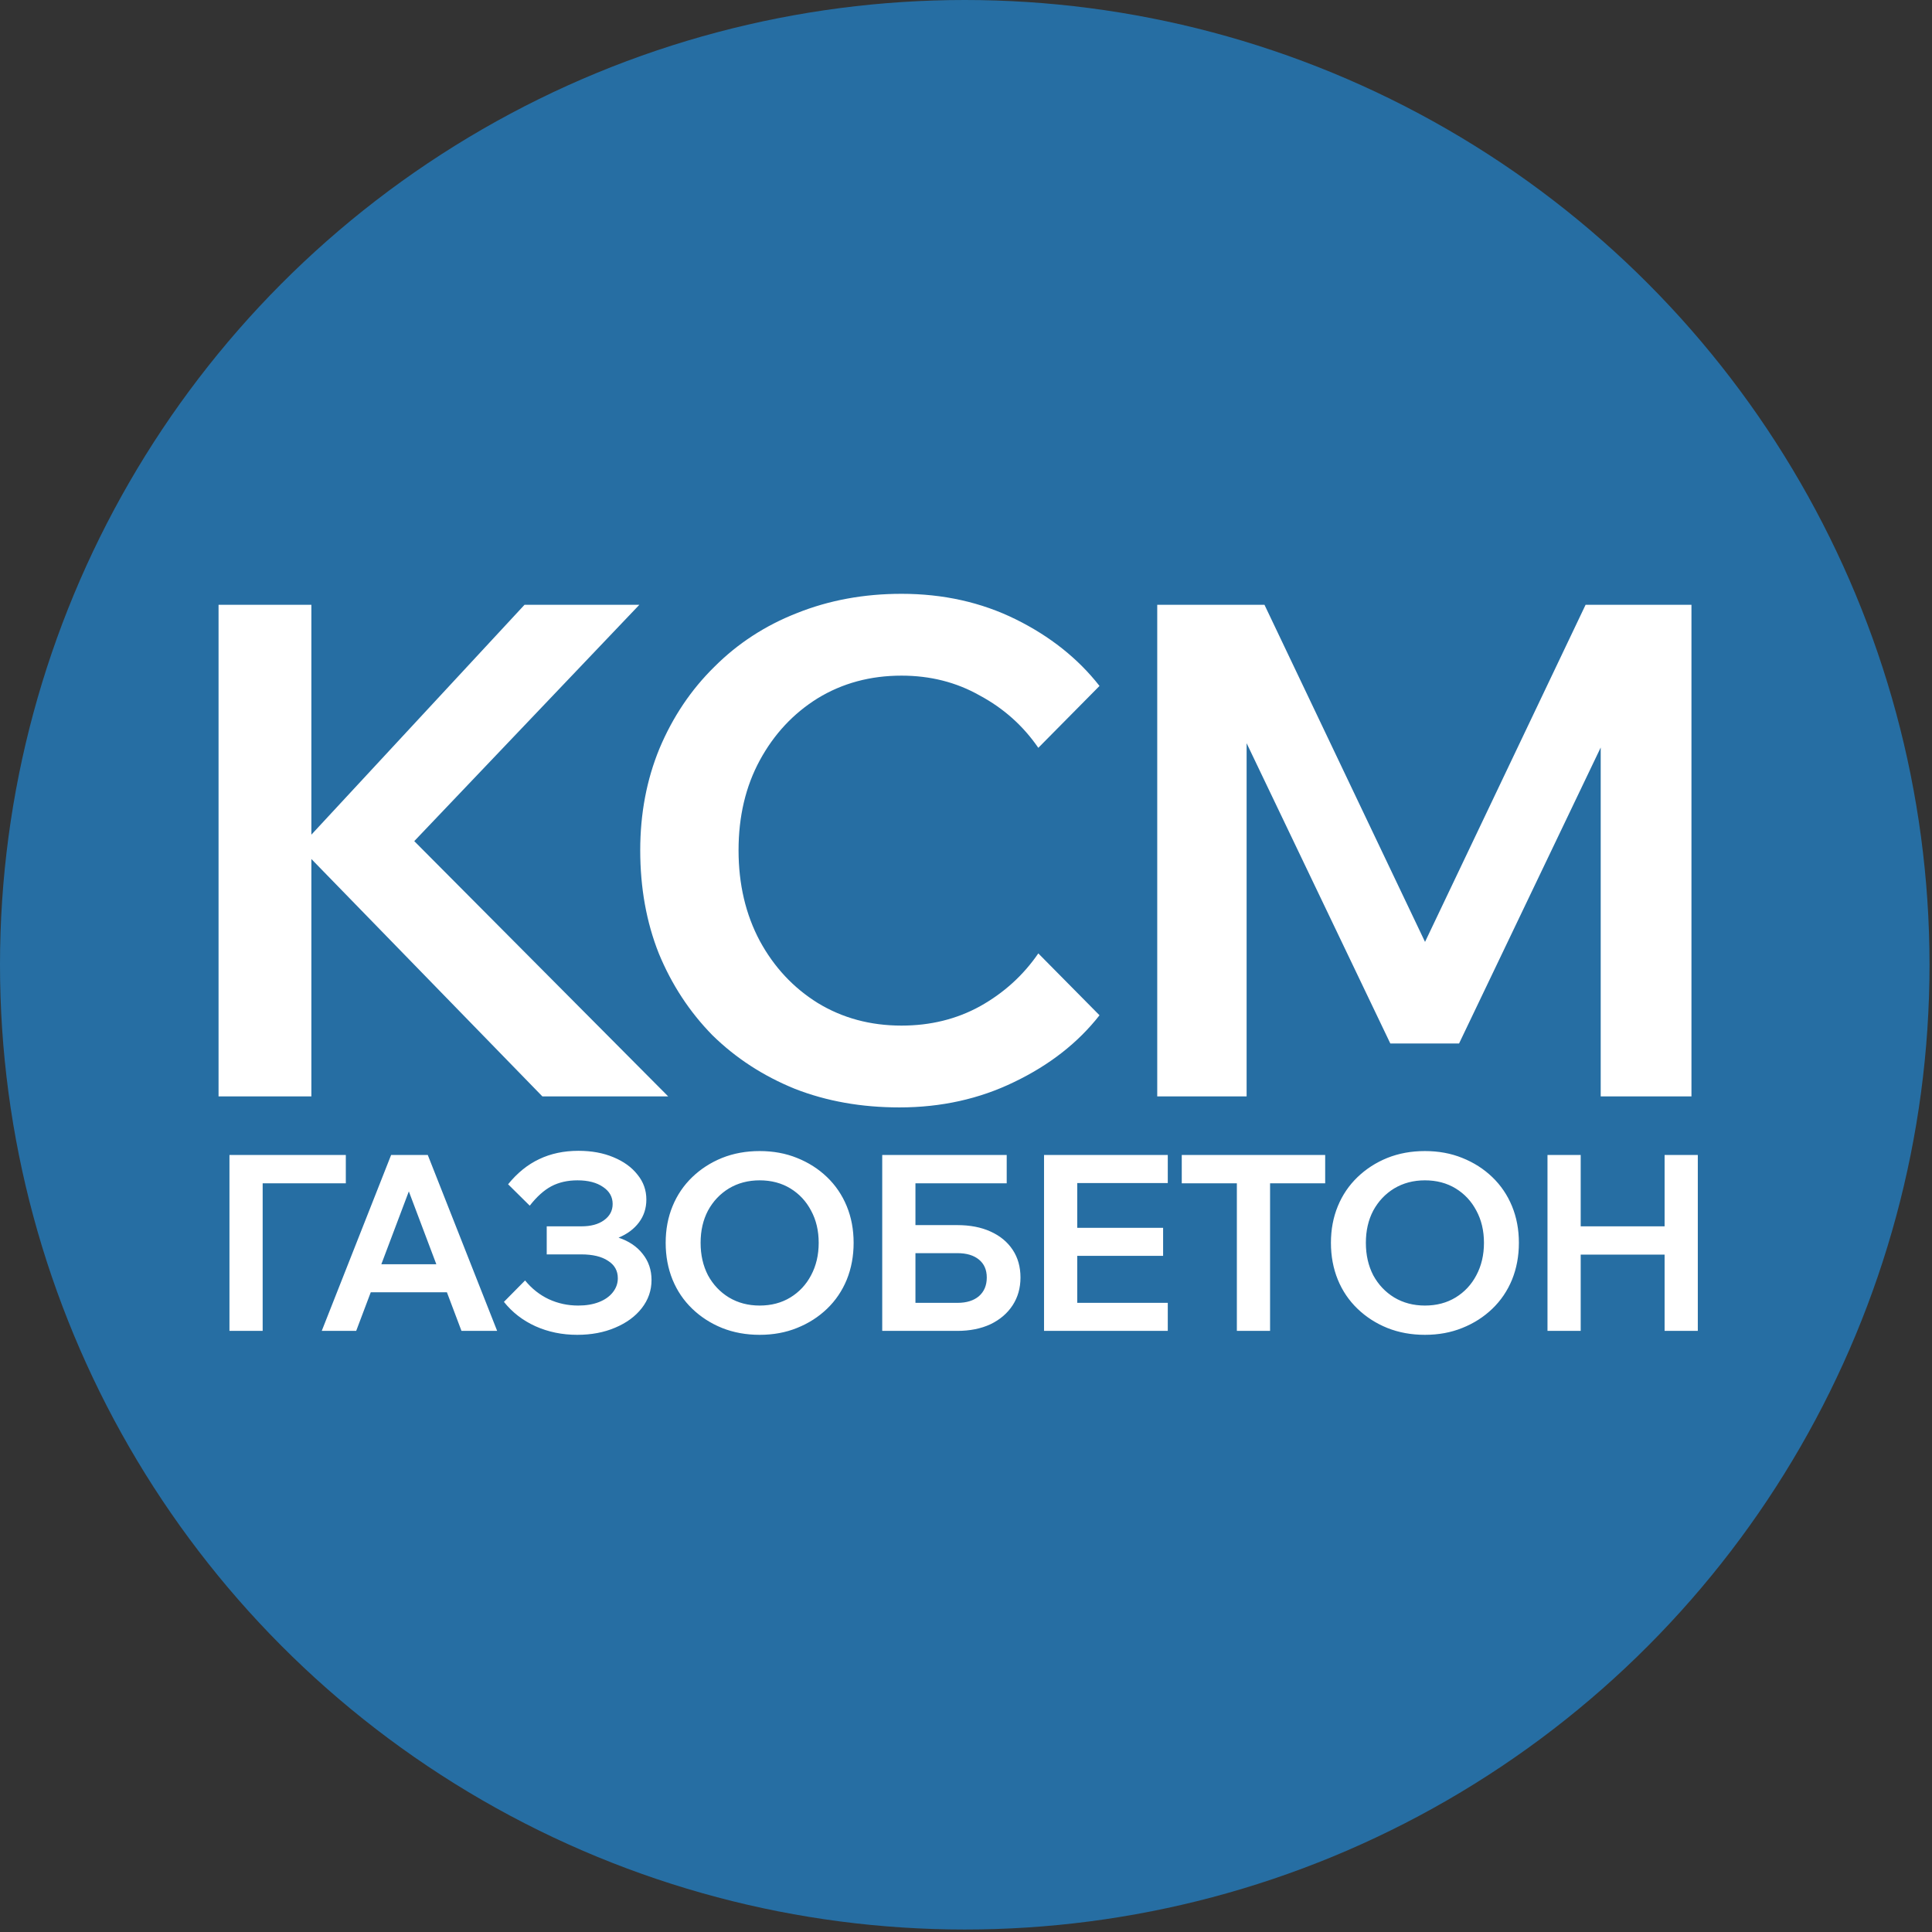 <?xml version="1.0" encoding="UTF-8"?> <svg xmlns="http://www.w3.org/2000/svg" width="179" height="179" viewBox="0 0 179 179" fill="none"><rect x="0" y="0" width="179" height="179" fill="#333333" stroke="none"/><circle cx="89.385" cy="89.385" r="89.385" fill="#266EA3"></circle><path d="M28.849 101.583H20.249V56.036H28.849V101.583ZM61.91 101.583H50.253L27.256 77.95H28.276L48.596 56.036H59.235L37.513 78.842V77.058L61.91 101.583ZM96.2 88.333L101.87 94.066C99.874 96.614 97.241 98.674 93.971 100.245C90.743 101.817 87.197 102.602 83.333 102.602C79.808 102.602 76.58 102.029 73.65 100.882C70.72 99.693 68.172 98.037 66.006 95.914C63.883 93.748 62.226 91.221 61.037 88.333C59.891 85.445 59.317 82.26 59.317 78.778C59.317 75.38 59.912 72.238 61.101 69.35C62.333 66.42 64.031 63.893 66.197 61.77C68.363 59.604 70.911 57.947 73.841 56.801C76.814 55.612 80.041 55.017 83.524 55.017C87.388 55.017 90.913 55.803 94.098 57.374C97.283 58.946 99.874 61.005 101.87 63.553L96.2 69.286C94.799 67.248 92.994 65.634 90.786 64.445C88.62 63.214 86.199 62.598 83.524 62.598C80.636 62.598 78.046 63.298 75.752 64.7C73.501 66.101 71.718 68.012 70.401 70.433C69.085 72.854 68.427 75.635 68.427 78.778C68.427 81.921 69.085 84.723 70.401 87.186C71.718 89.607 73.501 91.518 75.752 92.92C78.046 94.321 80.636 95.022 83.524 95.022C86.199 95.022 88.62 94.427 90.786 93.238C92.994 92.007 94.799 90.372 96.2 88.333ZM135.183 96.678H128.813L111.04 59.54L115.499 59.476V101.583H107.218V56.036H117.155L133.781 90.945H130.278L146.904 56.036H156.714V101.583H148.305V59.476L152.955 59.54L135.183 96.678Z" fill="white"></path><path d="M21.259 123.307V107.01H32.04V109.632H22.672L24.336 107.74V123.307H21.259ZM42.734 119.729H33.069V117.131H42.734V119.729ZM46.061 123.307H42.756L37.423 109.176H38.334L33.001 123.307H29.81L36.237 107.01H39.634L46.061 123.307ZM53.48 123.672C52.082 123.672 50.791 123.406 49.605 122.874C48.435 122.343 47.463 121.59 46.688 120.618L48.648 118.635C49.271 119.395 50.001 119.972 50.836 120.367C51.687 120.762 52.599 120.96 53.571 120.96C54.301 120.96 54.939 120.853 55.486 120.641C56.033 120.428 56.459 120.132 56.762 119.752C57.081 119.357 57.241 118.916 57.241 118.43C57.241 117.731 56.937 117.191 56.329 116.811C55.737 116.416 54.909 116.219 53.845 116.219H50.654V113.62H53.868C54.749 113.62 55.448 113.43 55.965 113.051C56.496 112.671 56.762 112.169 56.762 111.546C56.762 110.893 56.466 110.369 55.873 109.973C55.281 109.563 54.491 109.358 53.503 109.358C52.591 109.358 51.786 109.54 51.087 109.905C50.403 110.27 49.734 110.87 49.081 111.706L47.075 109.723C47.926 108.674 48.884 107.899 49.947 107.398C51.026 106.881 52.242 106.623 53.594 106.623C54.81 106.623 55.889 106.82 56.831 107.216C57.788 107.611 58.533 108.15 59.065 108.834C59.612 109.502 59.885 110.27 59.885 111.136C59.885 111.941 59.657 112.648 59.201 113.256C58.745 113.864 58.115 114.335 57.309 114.669C58.267 114.988 59.011 115.489 59.543 116.173C60.09 116.857 60.364 117.662 60.364 118.589C60.364 119.562 60.06 120.436 59.452 121.211C58.859 121.97 58.039 122.571 56.99 123.011C55.957 123.452 54.787 123.672 53.48 123.672ZM70.382 123.672C69.12 123.672 67.958 123.459 66.894 123.034C65.846 122.609 64.926 122.016 64.136 121.256C63.346 120.496 62.738 119.6 62.313 118.567C61.887 117.518 61.675 116.378 61.675 115.148C61.675 113.917 61.887 112.785 62.313 111.751C62.738 110.718 63.346 109.822 64.136 109.062C64.926 108.302 65.846 107.709 66.894 107.284C67.958 106.858 69.12 106.646 70.382 106.646C71.643 106.646 72.798 106.858 73.846 107.284C74.91 107.709 75.837 108.302 76.627 109.062C77.417 109.822 78.025 110.718 78.45 111.751C78.876 112.785 79.088 113.917 79.088 115.148C79.088 116.378 78.876 117.518 78.45 118.567C78.025 119.6 77.417 120.496 76.627 121.256C75.837 122.016 74.91 122.609 73.846 123.034C72.798 123.459 71.643 123.672 70.382 123.672ZM70.382 120.96C71.46 120.96 72.41 120.709 73.231 120.208C74.051 119.706 74.689 119.022 75.145 118.156C75.616 117.275 75.852 116.272 75.852 115.148C75.852 114.023 75.616 113.028 75.145 112.162C74.689 111.295 74.051 110.612 73.231 110.11C72.41 109.609 71.46 109.358 70.382 109.358C69.318 109.358 68.368 109.609 67.532 110.11C66.712 110.612 66.066 111.295 65.595 112.162C65.139 113.028 64.911 114.023 64.911 115.148C64.911 116.272 65.139 117.275 65.595 118.156C66.066 119.022 66.712 119.706 67.532 120.208C68.368 120.709 69.318 120.96 70.382 120.96ZM81.738 123.307V107.01H84.816V120.983L84.542 120.709H88.713C89.549 120.709 90.21 120.504 90.696 120.094C91.182 119.668 91.425 119.091 91.425 118.361C91.425 117.647 91.182 117.093 90.696 116.697C90.21 116.302 89.549 116.105 88.713 116.105H83.22V113.506H88.69C89.876 113.506 90.901 113.704 91.767 114.099C92.649 114.494 93.332 115.056 93.819 115.786C94.305 116.515 94.548 117.374 94.548 118.361C94.548 119.334 94.305 120.192 93.819 120.937C93.332 121.682 92.649 122.267 91.767 122.692C90.886 123.102 89.86 123.307 88.69 123.307H81.738ZM83.311 109.632V107.01H93.272V109.632H83.311ZM108.195 123.307H96.73V107.01H108.195V109.609H99.807V120.709H108.195V123.307ZM107.762 116.356H99.579V113.757H107.762V116.356ZM117.672 123.307H114.595V109.404H117.672V123.307ZM122.778 109.632H109.49V107.01H122.778V109.632ZM132.018 123.672C130.757 123.672 129.595 123.459 128.531 123.034C127.483 122.609 126.563 122.016 125.773 121.256C124.983 120.496 124.375 119.6 123.95 118.567C123.524 117.518 123.311 116.378 123.311 115.148C123.311 113.917 123.524 112.785 123.95 111.751C124.375 110.718 124.983 109.822 125.773 109.062C126.563 108.302 127.483 107.709 128.531 107.284C129.595 106.858 130.757 106.646 132.018 106.646C133.28 106.646 134.434 106.858 135.483 107.284C136.547 107.709 137.474 108.302 138.264 109.062C139.054 109.822 139.662 110.718 140.087 111.751C140.513 112.785 140.725 113.917 140.725 115.148C140.725 116.378 140.513 117.518 140.087 118.567C139.662 119.6 139.054 120.496 138.264 121.256C137.474 122.016 136.547 122.609 135.483 123.034C134.434 123.459 133.28 123.672 132.018 123.672ZM132.018 120.96C133.097 120.96 134.047 120.709 134.868 120.208C135.688 119.706 136.326 119.022 136.782 118.156C137.253 117.275 137.489 116.272 137.489 115.148C137.489 114.023 137.253 113.028 136.782 112.162C136.326 111.295 135.688 110.612 134.868 110.11C134.047 109.609 133.097 109.358 132.018 109.358C130.955 109.358 130.005 109.609 129.169 110.11C128.349 110.612 127.703 111.295 127.232 112.162C126.776 113.028 126.548 114.023 126.548 115.148C126.548 116.272 126.776 117.275 127.232 118.156C127.703 119.022 128.349 119.706 129.169 120.208C130.005 120.709 130.955 120.96 132.018 120.96ZM154.225 123.307V107.01H157.302V123.307H154.225ZM146.452 123.307H143.375V107.01H146.452V123.307ZM146.224 116.242V113.62H154.453V116.242H146.224Z" fill="white"></path></svg> 